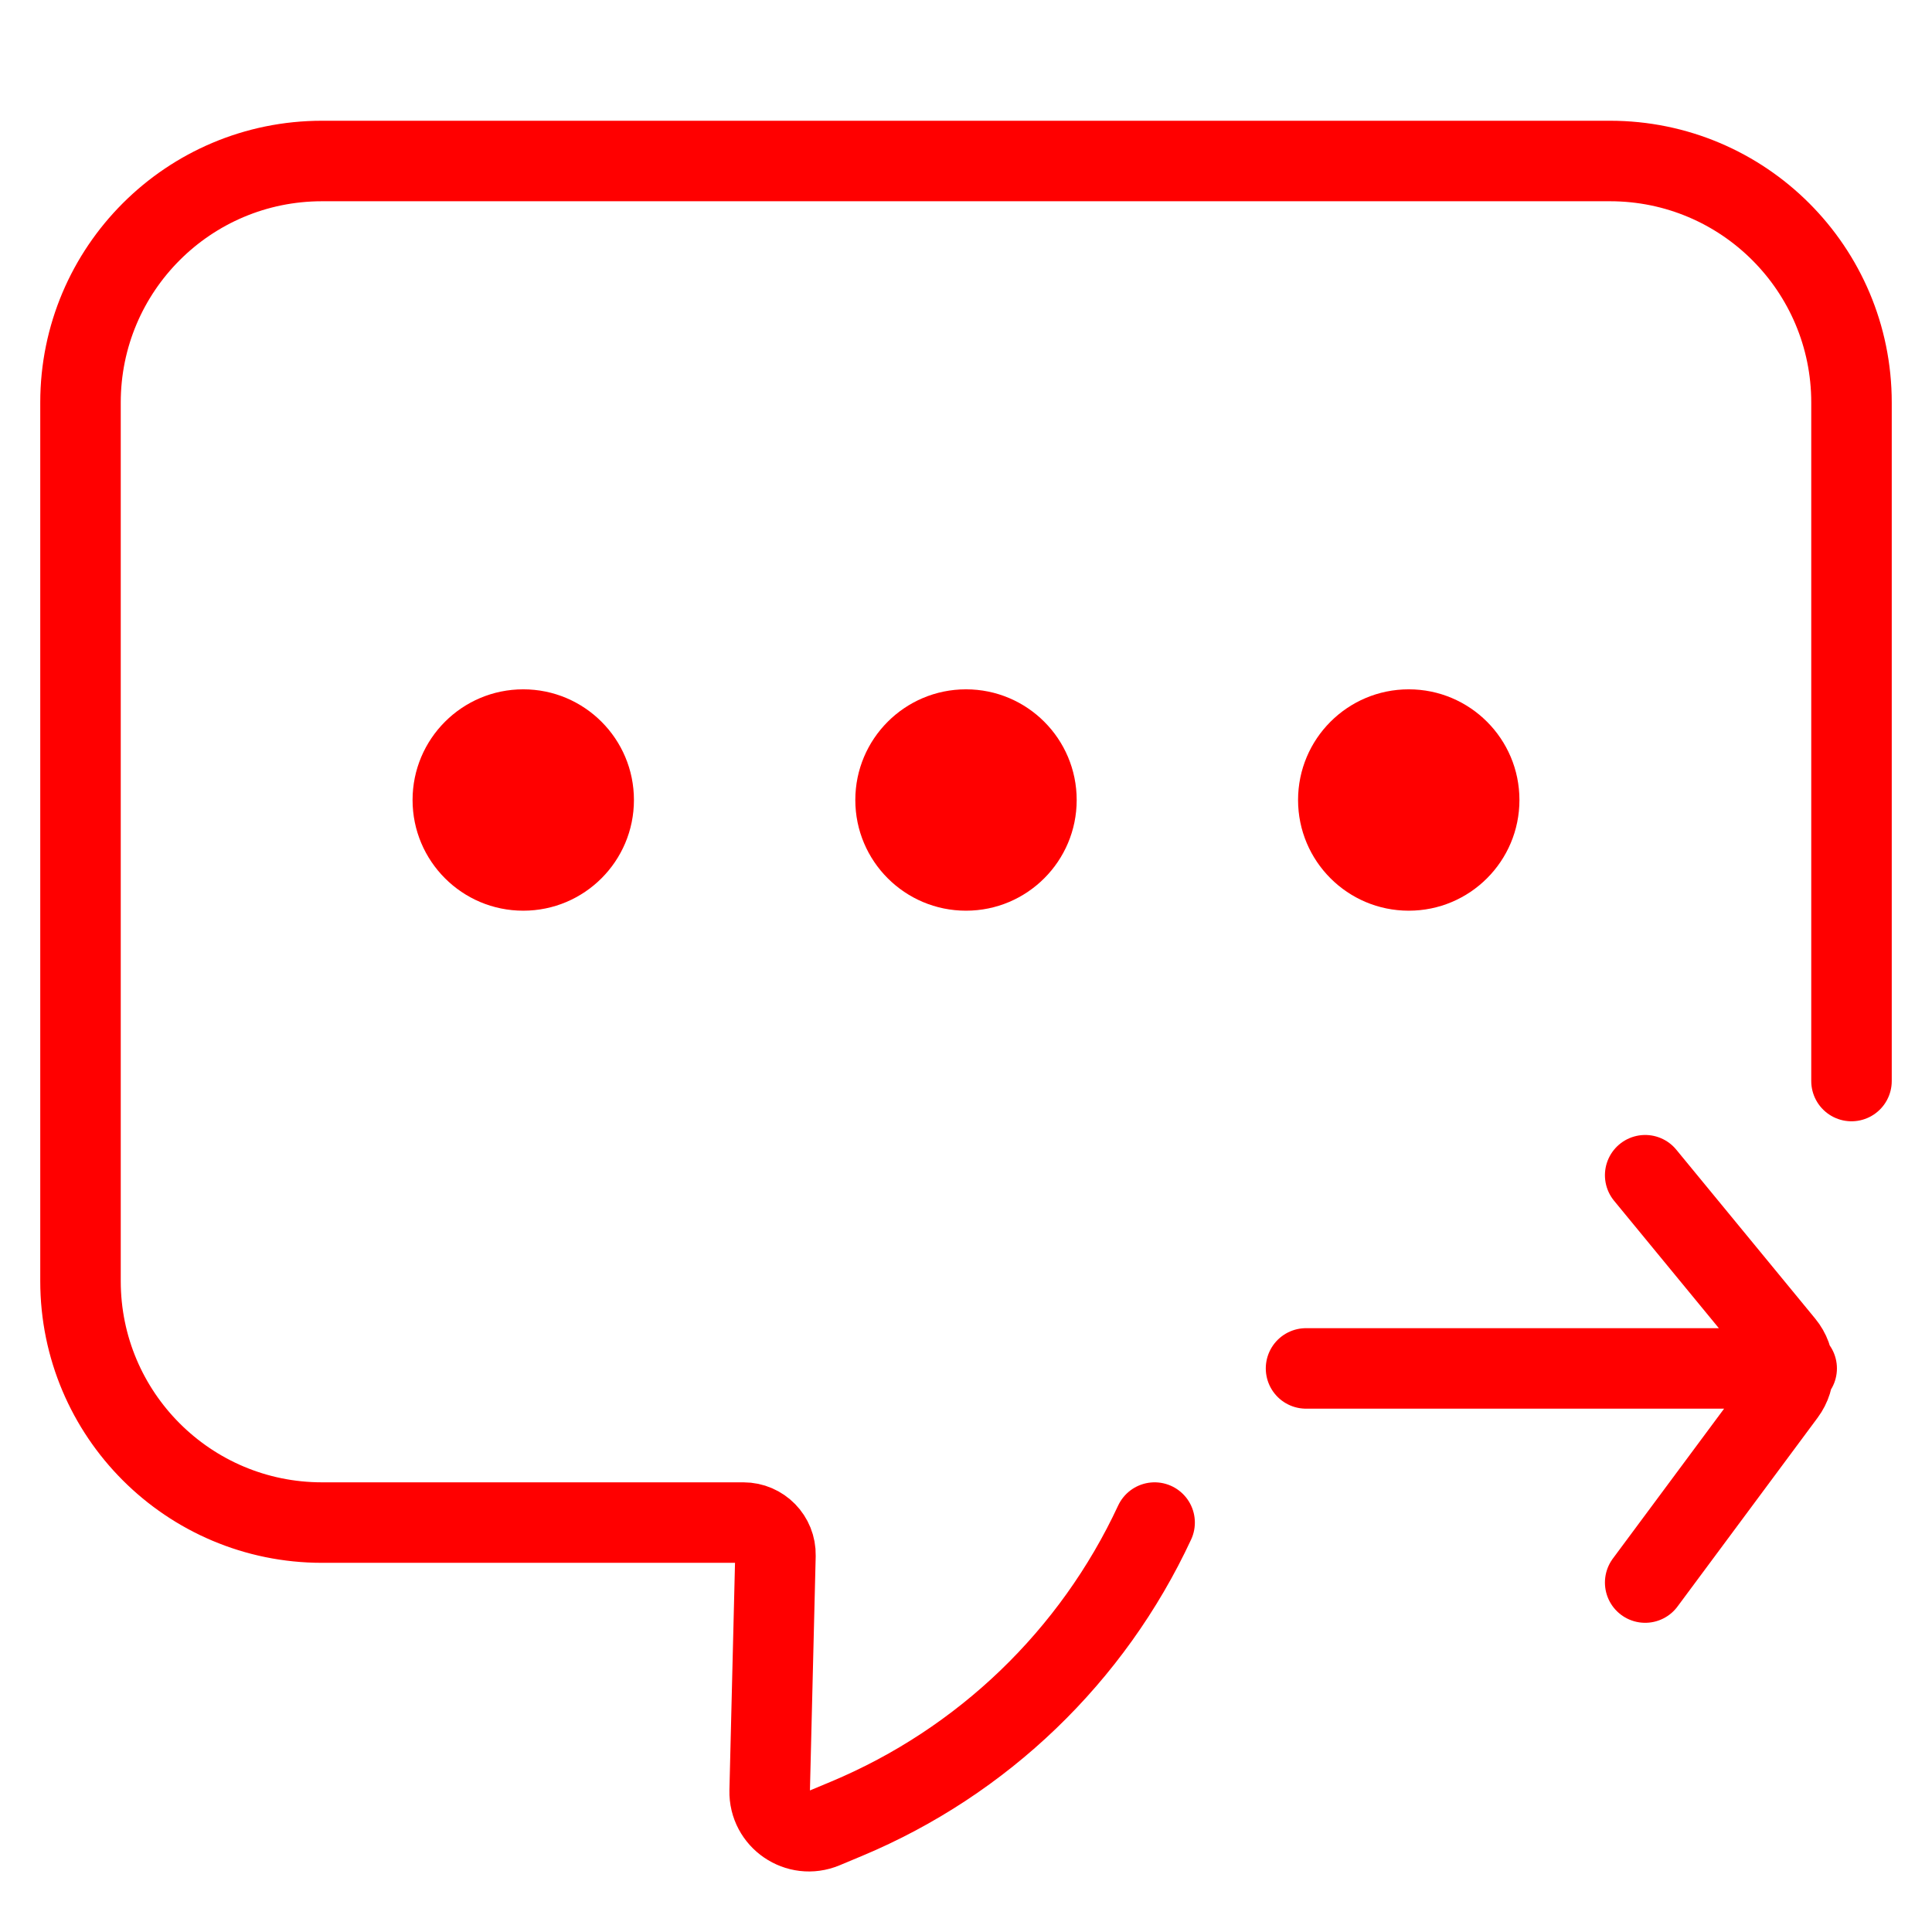 <svg width="24" height="24" viewBox="0 0 24 24" fill="none" xmlns="http://www.w3.org/2000/svg">
<path d="M14.343 18.914V18.914C13.571 20.574 12.206 21.886 10.517 22.593L10.237 22.71C9.911 22.846 9.553 22.601 9.561 22.248L9.633 19.321C9.638 19.098 9.459 18.914 9.235 18.914H4C2.343 18.914 1 17.571 1 15.914V5C1 3.343 2.343 2 4 2H20C21.657 2 23 3.343 23 5V9.957V13.429" stroke="#FF0000" stroke-linecap="round"/>
<circle cx="6.5" cy="9.938" r="1.375" fill="#FF0000"/>
<circle cx="12" cy="9.938" r="1.375" fill="#FF0000"/>
<circle cx="17.5" cy="9.938" r="1.375" fill="#FF0000"/>
<path d="M22.319 16.999L16.224 16.999M20.437 14.599L22.163 16.698C22.309 16.875 22.315 17.129 22.178 17.313L20.437 19.659" stroke="#FF0000" stroke-linecap="round"/>
</svg>
